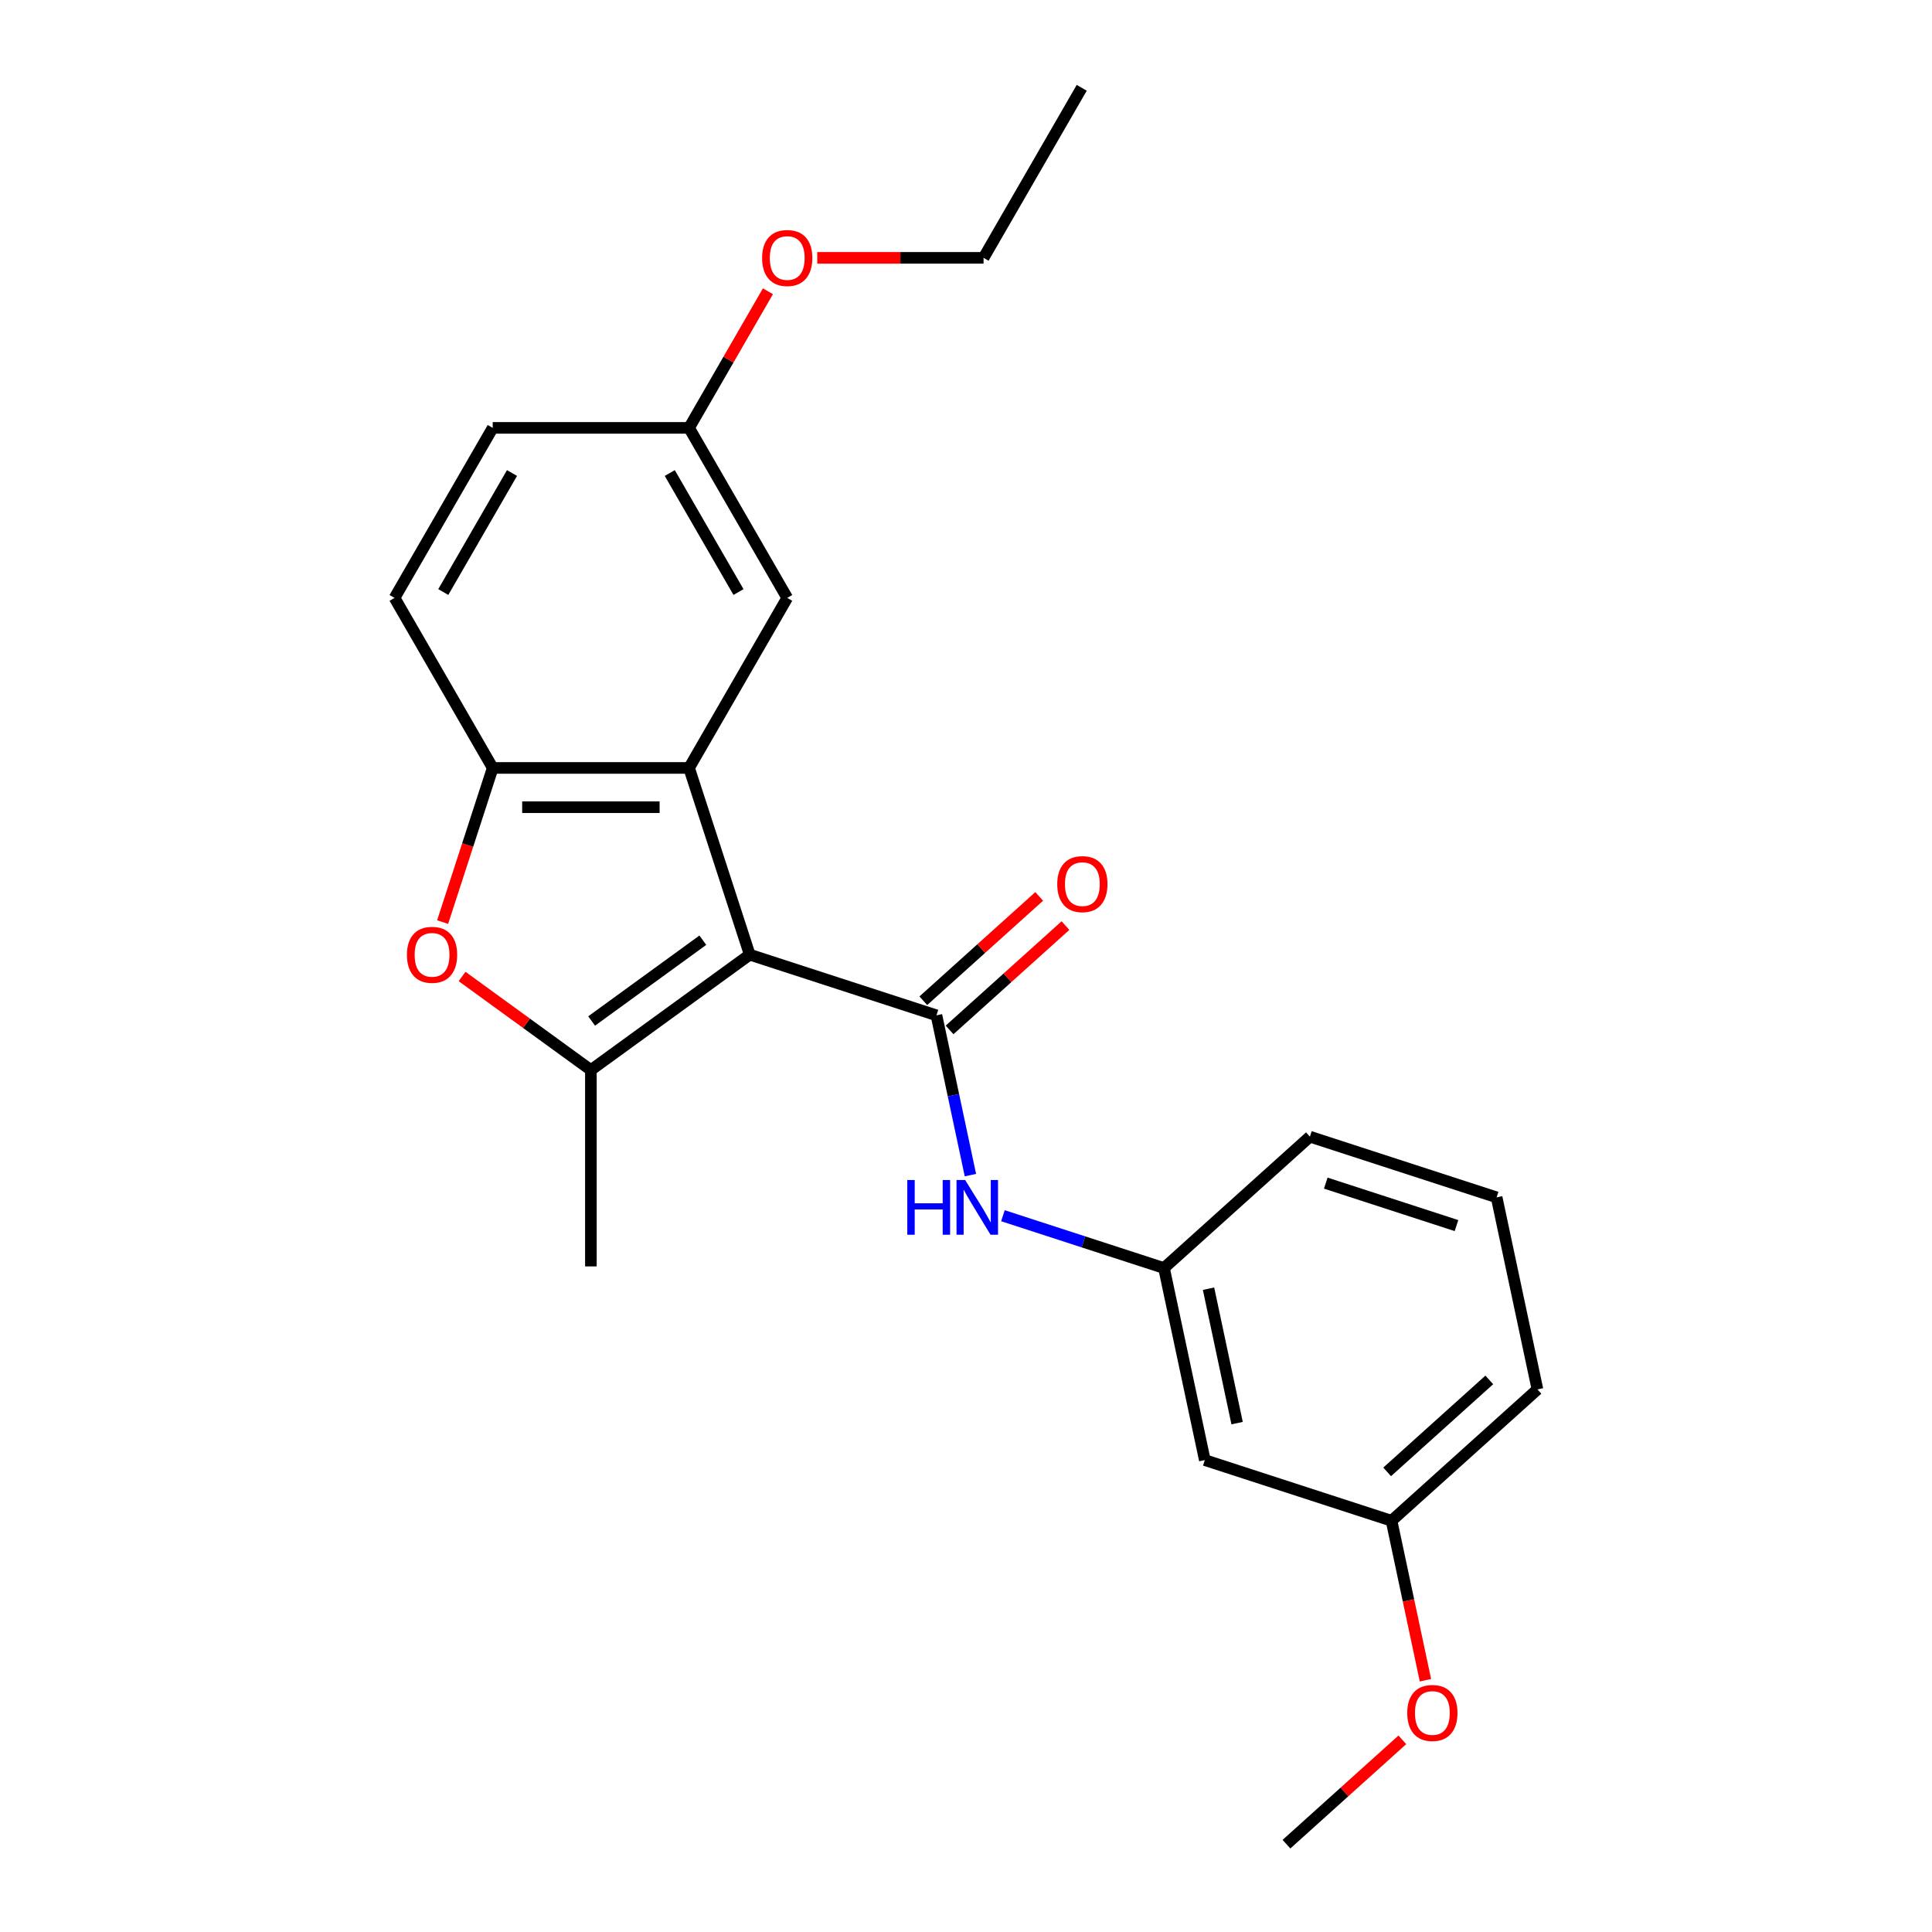 <?xml version='1.0' encoding='iso-8859-1'?>
<svg version='1.1' baseProfile='full'
              xmlns='http://www.w3.org/2000/svg'
                      xmlns:rdkit='http://www.rdkit.org/xml'
                      xmlns:xlink='http://www.w3.org/1999/xlink'
                  xml:space='preserve'
width='1000px' height='1000px' viewBox='0 0 1000 1000'>
<!-- END OF HEADER -->
<rect style='opacity:1.0;fill:#FFFFFF;stroke:none' width='1000' height='1000' x='0' y='0'> </rect>
<path class='bond-0' d='M 388.057,494.133 L 484.705,525.536' style='fill:none;fill-rule:evenodd;stroke:#000000;stroke-width:6px;stroke-linecap:butt;stroke-linejoin:miter;stroke-opacity:1' />
<path class='bond-1' d='M 388.057,494.133 L 305.843,553.865' style='fill:none;fill-rule:evenodd;stroke:#000000;stroke-width:6px;stroke-linecap:butt;stroke-linejoin:miter;stroke-opacity:1' />
<path class='bond-1' d='M 363.778,486.65 L 306.228,528.462' style='fill:none;fill-rule:evenodd;stroke:#000000;stroke-width:6px;stroke-linecap:butt;stroke-linejoin:miter;stroke-opacity:1' />
<path class='bond-2' d='M 388.057,494.133 L 356.654,397.484' style='fill:none;fill-rule:evenodd;stroke:#000000;stroke-width:6px;stroke-linecap:butt;stroke-linejoin:miter;stroke-opacity:1' />
<path class='bond-5' d='M 484.705,525.536 L 493.495,566.887' style='fill:none;fill-rule:evenodd;stroke:#000000;stroke-width:6px;stroke-linecap:butt;stroke-linejoin:miter;stroke-opacity:1' />
<path class='bond-5' d='M 493.495,566.887 L 502.284,608.237' style='fill:none;fill-rule:evenodd;stroke:#0000FF;stroke-width:6px;stroke-linecap:butt;stroke-linejoin:miter;stroke-opacity:1' />
<path class='bond-7' d='M 491.505,533.088 L 521.495,506.085' style='fill:none;fill-rule:evenodd;stroke:#000000;stroke-width:6px;stroke-linecap:butt;stroke-linejoin:miter;stroke-opacity:1' />
<path class='bond-7' d='M 521.495,506.085 L 551.485,479.082' style='fill:none;fill-rule:evenodd;stroke:#FF0000;stroke-width:6px;stroke-linecap:butt;stroke-linejoin:miter;stroke-opacity:1' />
<path class='bond-7' d='M 477.906,517.984 L 507.895,490.981' style='fill:none;fill-rule:evenodd;stroke:#000000;stroke-width:6px;stroke-linecap:butt;stroke-linejoin:miter;stroke-opacity:1' />
<path class='bond-7' d='M 507.895,490.981 L 537.885,463.978' style='fill:none;fill-rule:evenodd;stroke:#FF0000;stroke-width:6px;stroke-linecap:butt;stroke-linejoin:miter;stroke-opacity:1' />
<path class='bond-3' d='M 305.843,553.865 L 272.506,529.645' style='fill:none;fill-rule:evenodd;stroke:#000000;stroke-width:6px;stroke-linecap:butt;stroke-linejoin:miter;stroke-opacity:1' />
<path class='bond-3' d='M 272.506,529.645 L 239.169,505.424' style='fill:none;fill-rule:evenodd;stroke:#FF0000;stroke-width:6px;stroke-linecap:butt;stroke-linejoin:miter;stroke-opacity:1' />
<path class='bond-13' d='M 305.843,553.865 L 305.843,655.487' style='fill:none;fill-rule:evenodd;stroke:#000000;stroke-width:6px;stroke-linecap:butt;stroke-linejoin:miter;stroke-opacity:1' />
<path class='bond-4' d='M 356.654,397.484 L 255.032,397.484' style='fill:none;fill-rule:evenodd;stroke:#000000;stroke-width:6px;stroke-linecap:butt;stroke-linejoin:miter;stroke-opacity:1' />
<path class='bond-4' d='M 341.411,417.809 L 270.275,417.809' style='fill:none;fill-rule:evenodd;stroke:#000000;stroke-width:6px;stroke-linecap:butt;stroke-linejoin:miter;stroke-opacity:1' />
<path class='bond-6' d='M 356.654,397.484 L 407.465,309.477' style='fill:none;fill-rule:evenodd;stroke:#000000;stroke-width:6px;stroke-linecap:butt;stroke-linejoin:miter;stroke-opacity:1' />
<path class='bond-23' d='M 229.107,477.272 L 242.069,437.378' style='fill:none;fill-rule:evenodd;stroke:#FF0000;stroke-width:6px;stroke-linecap:butt;stroke-linejoin:miter;stroke-opacity:1' />
<path class='bond-23' d='M 242.069,437.378 L 255.032,397.484' style='fill:none;fill-rule:evenodd;stroke:#000000;stroke-width:6px;stroke-linecap:butt;stroke-linejoin:miter;stroke-opacity:1' />
<path class='bond-9' d='M 255.032,397.484 L 204.22,309.477' style='fill:none;fill-rule:evenodd;stroke:#000000;stroke-width:6px;stroke-linecap:butt;stroke-linejoin:miter;stroke-opacity:1' />
<path class='bond-8' d='M 519.114,629.253 L 560.798,642.797' style='fill:none;fill-rule:evenodd;stroke:#0000FF;stroke-width:6px;stroke-linecap:butt;stroke-linejoin:miter;stroke-opacity:1' />
<path class='bond-8' d='M 560.798,642.797 L 602.482,656.341' style='fill:none;fill-rule:evenodd;stroke:#000000;stroke-width:6px;stroke-linecap:butt;stroke-linejoin:miter;stroke-opacity:1' />
<path class='bond-11' d='M 407.465,309.477 L 356.654,221.47' style='fill:none;fill-rule:evenodd;stroke:#000000;stroke-width:6px;stroke-linecap:butt;stroke-linejoin:miter;stroke-opacity:1' />
<path class='bond-11' d='M 382.242,306.438 L 346.674,244.833' style='fill:none;fill-rule:evenodd;stroke:#000000;stroke-width:6px;stroke-linecap:butt;stroke-linejoin:miter;stroke-opacity:1' />
<path class='bond-10' d='M 602.482,656.341 L 623.611,755.742' style='fill:none;fill-rule:evenodd;stroke:#000000;stroke-width:6px;stroke-linecap:butt;stroke-linejoin:miter;stroke-opacity:1' />
<path class='bond-10' d='M 625.532,667.025 L 640.322,736.606' style='fill:none;fill-rule:evenodd;stroke:#000000;stroke-width:6px;stroke-linecap:butt;stroke-linejoin:miter;stroke-opacity:1' />
<path class='bond-18' d='M 602.482,656.341 L 678.003,588.342' style='fill:none;fill-rule:evenodd;stroke:#000000;stroke-width:6px;stroke-linecap:butt;stroke-linejoin:miter;stroke-opacity:1' />
<path class='bond-24' d='M 204.22,309.477 L 255.032,221.47' style='fill:none;fill-rule:evenodd;stroke:#000000;stroke-width:6px;stroke-linecap:butt;stroke-linejoin:miter;stroke-opacity:1' />
<path class='bond-24' d='M 229.444,306.438 L 265.011,244.833' style='fill:none;fill-rule:evenodd;stroke:#000000;stroke-width:6px;stroke-linecap:butt;stroke-linejoin:miter;stroke-opacity:1' />
<path class='bond-12' d='M 623.611,755.742 L 720.259,787.145' style='fill:none;fill-rule:evenodd;stroke:#000000;stroke-width:6px;stroke-linecap:butt;stroke-linejoin:miter;stroke-opacity:1' />
<path class='bond-14' d='M 356.654,221.47 L 255.032,221.47' style='fill:none;fill-rule:evenodd;stroke:#000000;stroke-width:6px;stroke-linecap:butt;stroke-linejoin:miter;stroke-opacity:1' />
<path class='bond-15' d='M 356.654,221.47 L 377.065,186.116' style='fill:none;fill-rule:evenodd;stroke:#000000;stroke-width:6px;stroke-linecap:butt;stroke-linejoin:miter;stroke-opacity:1' />
<path class='bond-15' d='M 377.065,186.116 L 397.477,150.763' style='fill:none;fill-rule:evenodd;stroke:#FF0000;stroke-width:6px;stroke-linecap:butt;stroke-linejoin:miter;stroke-opacity:1' />
<path class='bond-16' d='M 720.259,787.145 L 729.032,828.416' style='fill:none;fill-rule:evenodd;stroke:#000000;stroke-width:6px;stroke-linecap:butt;stroke-linejoin:miter;stroke-opacity:1' />
<path class='bond-16' d='M 729.032,828.416 L 737.804,869.686' style='fill:none;fill-rule:evenodd;stroke:#FF0000;stroke-width:6px;stroke-linecap:butt;stroke-linejoin:miter;stroke-opacity:1' />
<path class='bond-25' d='M 720.259,787.145 L 795.78,719.147' style='fill:none;fill-rule:evenodd;stroke:#000000;stroke-width:6px;stroke-linecap:butt;stroke-linejoin:miter;stroke-opacity:1' />
<path class='bond-25' d='M 717.988,761.841 L 770.852,714.242' style='fill:none;fill-rule:evenodd;stroke:#000000;stroke-width:6px;stroke-linecap:butt;stroke-linejoin:miter;stroke-opacity:1' />
<path class='bond-20' d='M 423.006,133.462 L 466.046,133.462' style='fill:none;fill-rule:evenodd;stroke:#FF0000;stroke-width:6px;stroke-linecap:butt;stroke-linejoin:miter;stroke-opacity:1' />
<path class='bond-20' d='M 466.046,133.462 L 509.087,133.462' style='fill:none;fill-rule:evenodd;stroke:#000000;stroke-width:6px;stroke-linecap:butt;stroke-linejoin:miter;stroke-opacity:1' />
<path class='bond-21' d='M 725.847,900.54 L 695.858,927.543' style='fill:none;fill-rule:evenodd;stroke:#FF0000;stroke-width:6px;stroke-linecap:butt;stroke-linejoin:miter;stroke-opacity:1' />
<path class='bond-21' d='M 695.858,927.543 L 665.868,954.545' style='fill:none;fill-rule:evenodd;stroke:#000000;stroke-width:6px;stroke-linecap:butt;stroke-linejoin:miter;stroke-opacity:1' />
<path class='bond-17' d='M 774.651,619.745 L 678.003,588.342' style='fill:none;fill-rule:evenodd;stroke:#000000;stroke-width:6px;stroke-linecap:butt;stroke-linejoin:miter;stroke-opacity:1' />
<path class='bond-17' d='M 753.873,634.364 L 686.219,612.382' style='fill:none;fill-rule:evenodd;stroke:#000000;stroke-width:6px;stroke-linecap:butt;stroke-linejoin:miter;stroke-opacity:1' />
<path class='bond-19' d='M 774.651,619.745 L 795.78,719.147' style='fill:none;fill-rule:evenodd;stroke:#000000;stroke-width:6px;stroke-linecap:butt;stroke-linejoin:miter;stroke-opacity:1' />
<path class='bond-22' d='M 509.087,133.462 L 559.898,45.455' style='fill:none;fill-rule:evenodd;stroke:#000000;stroke-width:6px;stroke-linecap:butt;stroke-linejoin:miter;stroke-opacity:1' />
<path  class='atom-4' d='M 210.629 494.213
Q 210.629 487.413, 213.989 483.613
Q 217.349 479.813, 223.629 479.813
Q 229.909 479.813, 233.269 483.613
Q 236.629 487.413, 236.629 494.213
Q 236.629 501.093, 233.229 505.013
Q 229.829 508.893, 223.629 508.893
Q 217.389 508.893, 213.989 505.013
Q 210.629 501.133, 210.629 494.213
M 223.629 505.693
Q 227.949 505.693, 230.269 502.813
Q 232.629 499.893, 232.629 494.213
Q 232.629 488.653, 230.269 485.853
Q 227.949 483.013, 223.629 483.013
Q 219.309 483.013, 216.949 485.813
Q 214.629 488.613, 214.629 494.213
Q 214.629 499.933, 216.949 502.813
Q 219.309 505.693, 223.629 505.693
' fill='#FF0000'/>
<path  class='atom-6' d='M 469.614 610.778
L 473.454 610.778
L 473.454 622.818
L 487.934 622.818
L 487.934 610.778
L 491.774 610.778
L 491.774 639.098
L 487.934 639.098
L 487.934 626.018
L 473.454 626.018
L 473.454 639.098
L 469.614 639.098
L 469.614 610.778
' fill='#0000FF'/>
<path  class='atom-6' d='M 499.574 610.778
L 508.854 625.778
Q 509.774 627.258, 511.254 629.938
Q 512.734 632.618, 512.814 632.778
L 512.814 610.778
L 516.574 610.778
L 516.574 639.098
L 512.694 639.098
L 502.734 622.698
Q 501.574 620.778, 500.334 618.578
Q 499.134 616.378, 498.774 615.698
L 498.774 639.098
L 495.094 639.098
L 495.094 610.778
L 499.574 610.778
' fill='#0000FF'/>
<path  class='atom-8' d='M 547.226 457.617
Q 547.226 450.817, 550.586 447.017
Q 553.946 443.217, 560.226 443.217
Q 566.506 443.217, 569.866 447.017
Q 573.226 450.817, 573.226 457.617
Q 573.226 464.497, 569.826 468.417
Q 566.426 472.297, 560.226 472.297
Q 553.986 472.297, 550.586 468.417
Q 547.226 464.537, 547.226 457.617
M 560.226 469.097
Q 564.546 469.097, 566.866 466.217
Q 569.226 463.297, 569.226 457.617
Q 569.226 452.057, 566.866 449.257
Q 564.546 446.417, 560.226 446.417
Q 555.906 446.417, 553.546 449.217
Q 551.226 452.017, 551.226 457.617
Q 551.226 463.337, 553.546 466.217
Q 555.906 469.097, 560.226 469.097
' fill='#FF0000'/>
<path  class='atom-16' d='M 394.465 133.542
Q 394.465 126.742, 397.825 122.942
Q 401.185 119.142, 407.465 119.142
Q 413.745 119.142, 417.105 122.942
Q 420.465 126.742, 420.465 133.542
Q 420.465 140.422, 417.065 144.342
Q 413.665 148.222, 407.465 148.222
Q 401.225 148.222, 397.825 144.342
Q 394.465 140.462, 394.465 133.542
M 407.465 145.022
Q 411.785 145.022, 414.105 142.142
Q 416.465 139.222, 416.465 133.542
Q 416.465 127.982, 414.105 125.182
Q 411.785 122.342, 407.465 122.342
Q 403.145 122.342, 400.785 125.142
Q 398.465 127.942, 398.465 133.542
Q 398.465 139.262, 400.785 142.142
Q 403.145 145.022, 407.465 145.022
' fill='#FF0000'/>
<path  class='atom-17' d='M 728.388 886.627
Q 728.388 879.827, 731.748 876.027
Q 735.108 872.227, 741.388 872.227
Q 747.668 872.227, 751.028 876.027
Q 754.388 879.827, 754.388 886.627
Q 754.388 893.507, 750.988 897.427
Q 747.588 901.307, 741.388 901.307
Q 735.148 901.307, 731.748 897.427
Q 728.388 893.547, 728.388 886.627
M 741.388 898.107
Q 745.708 898.107, 748.028 895.227
Q 750.388 892.307, 750.388 886.627
Q 750.388 881.067, 748.028 878.267
Q 745.708 875.427, 741.388 875.427
Q 737.068 875.427, 734.708 878.227
Q 732.388 881.027, 732.388 886.627
Q 732.388 892.347, 734.708 895.227
Q 737.068 898.107, 741.388 898.107
' fill='#FF0000'/>
</svg>
